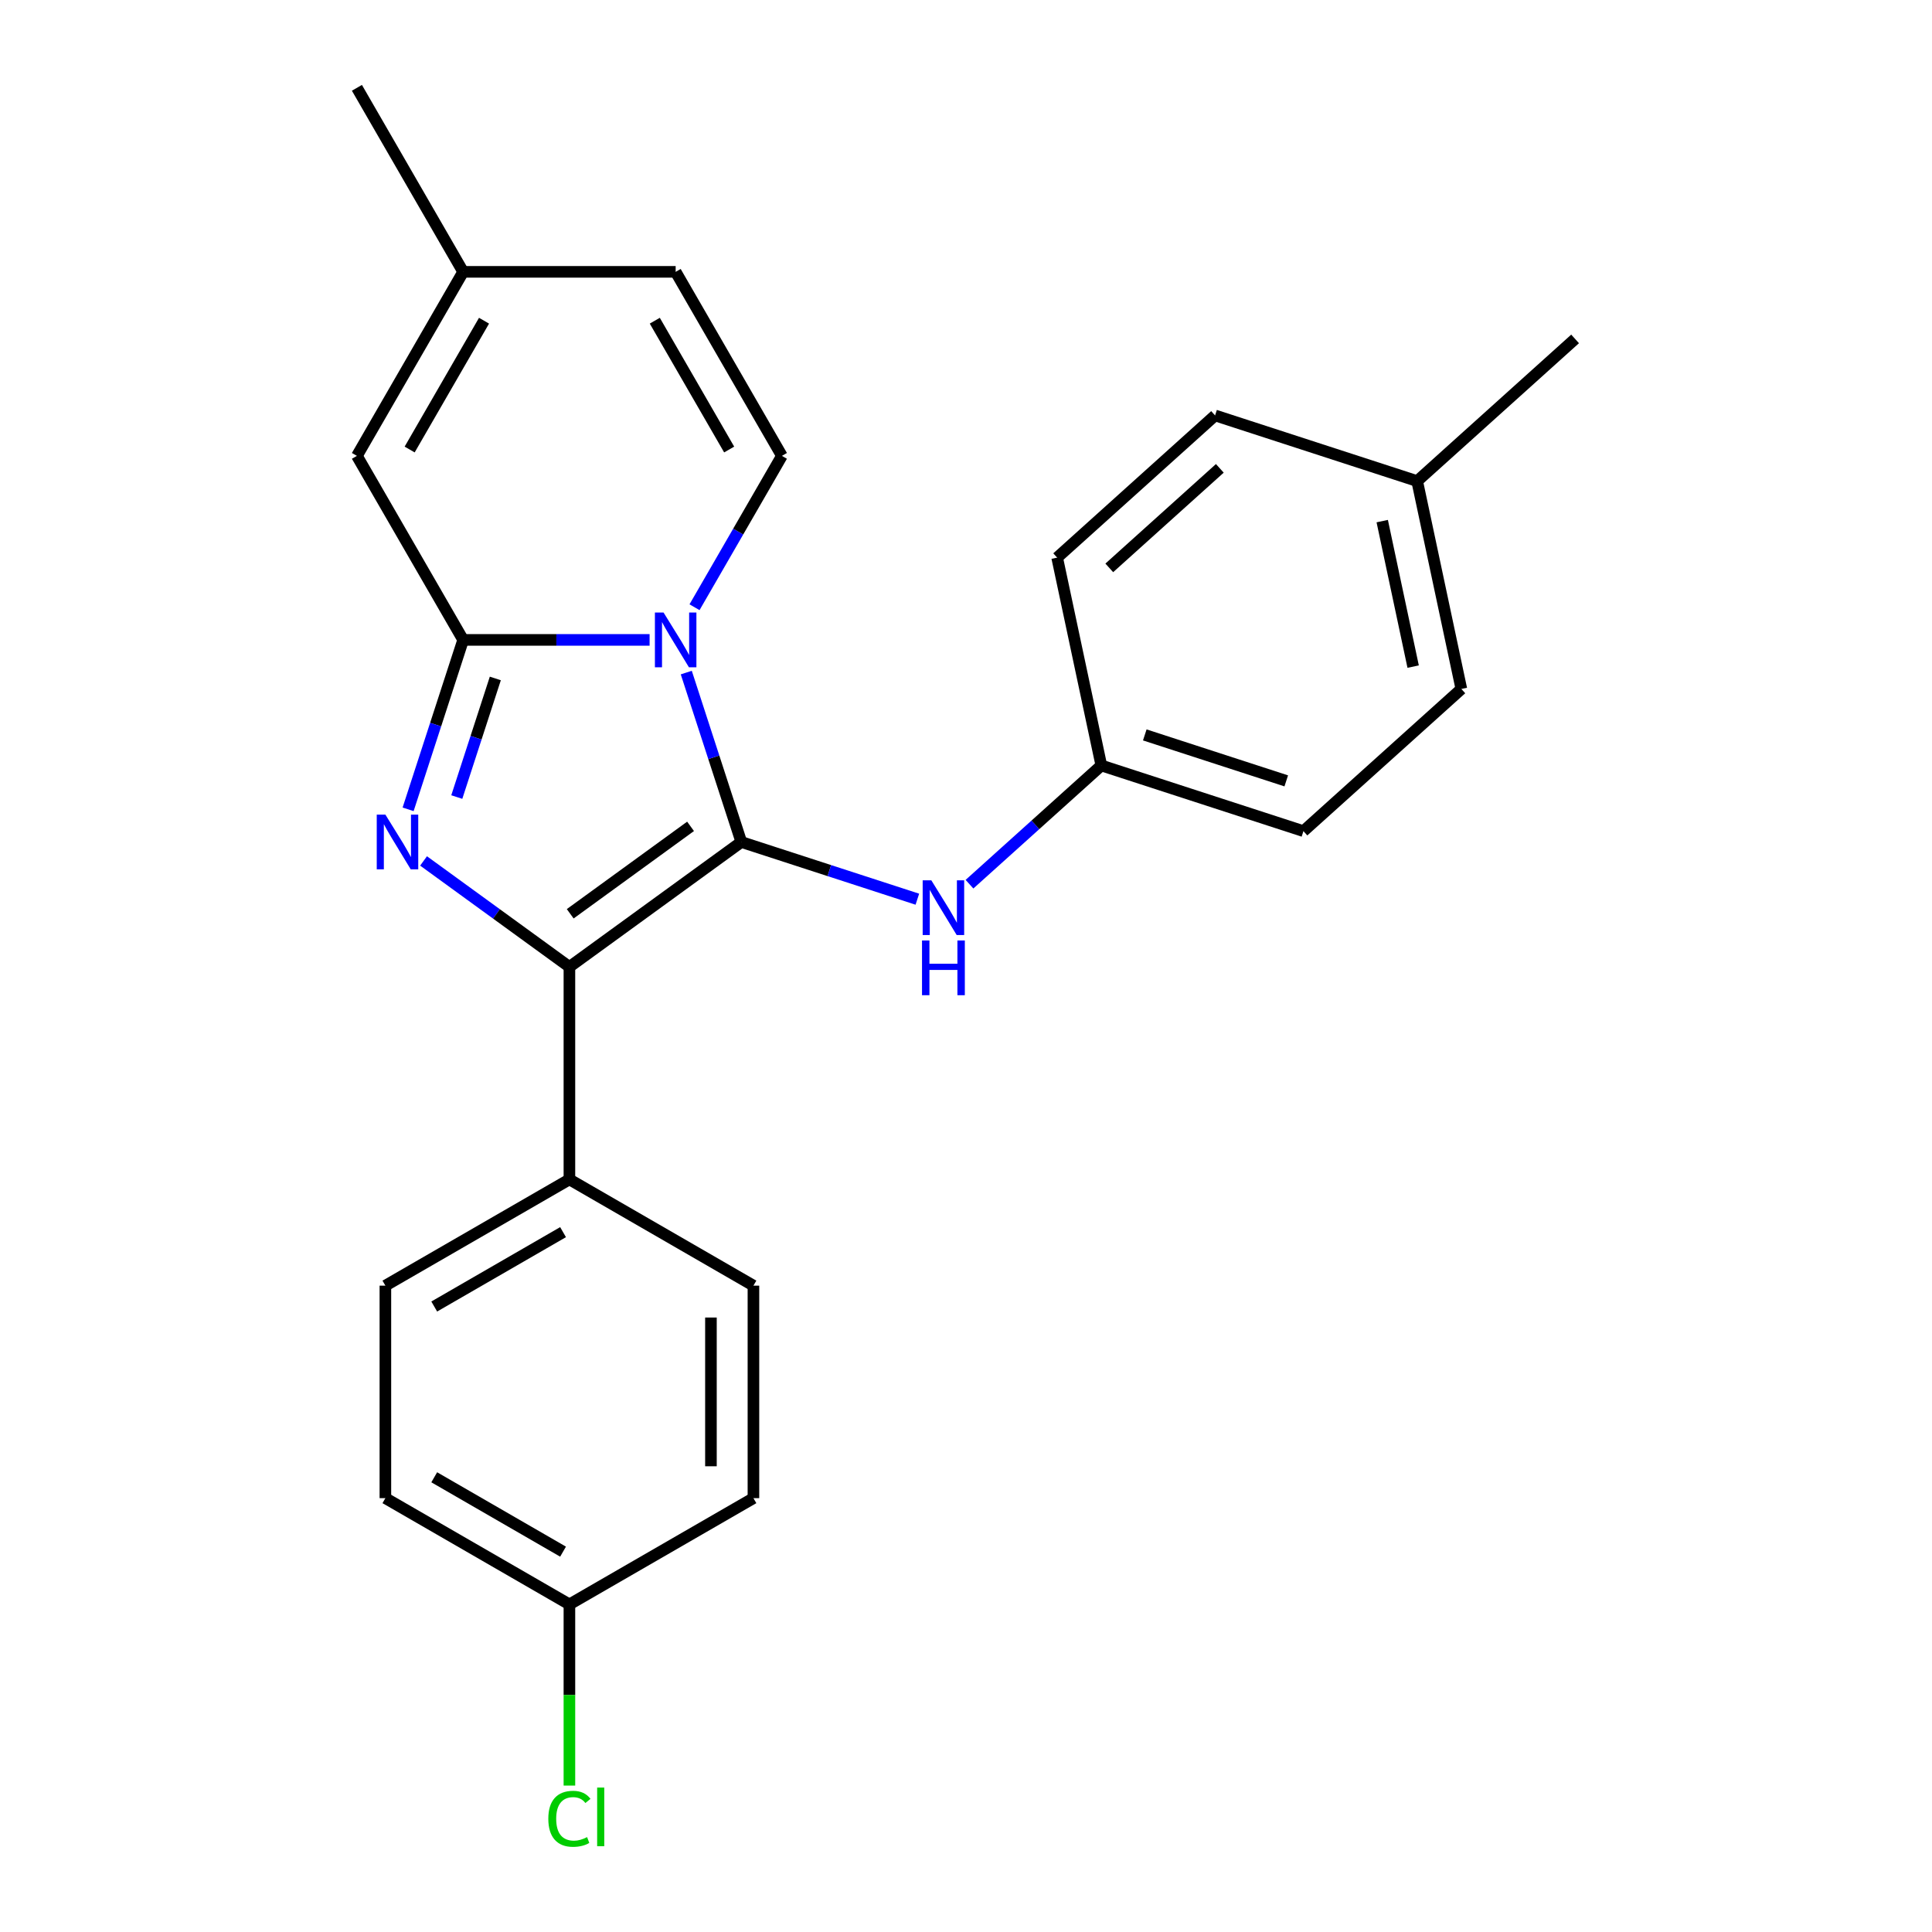 <?xml version='1.0' encoding='iso-8859-1'?>
<svg version='1.1' baseProfile='full'
              xmlns='http://www.w3.org/2000/svg'
                      xmlns:rdkit='http://www.rdkit.org/xml'
                      xmlns:xlink='http://www.w3.org/1999/xlink'
                  xml:space='preserve'
width='1000px' height='1000px' viewBox='0 0 1000 1000'>
<!-- END OF HEADER -->
<rect style='opacity:1.0;fill:#FFFFFF;stroke:none' width='1000' height='1000' x='0' y='0'> </rect>
<path class='bond-0' d='M 383.708,435.818 L 369.461,391.97' style='fill:none;fill-rule:evenodd;stroke:#000000;stroke-width:6px;stroke-linecap:butt;stroke-linejoin:miter;stroke-opacity:1' />
<path class='bond-0' d='M 369.461,391.97 L 355.214,348.123' style='fill:none;fill-rule:evenodd;stroke:#0000FF;stroke-width:6px;stroke-linecap:butt;stroke-linejoin:miter;stroke-opacity:1' />
<path class='bond-3' d='M 383.708,435.818 L 294.726,500.468' style='fill:none;fill-rule:evenodd;stroke:#000000;stroke-width:6px;stroke-linecap:butt;stroke-linejoin:miter;stroke-opacity:1' />
<path class='bond-3' d='M 357.431,427.719 L 295.143,472.974' style='fill:none;fill-rule:evenodd;stroke:#000000;stroke-width:6px;stroke-linecap:butt;stroke-linejoin:miter;stroke-opacity:1' />
<path class='bond-6' d='M 383.708,435.818 L 429.266,450.621' style='fill:none;fill-rule:evenodd;stroke:#000000;stroke-width:6px;stroke-linecap:butt;stroke-linejoin:miter;stroke-opacity:1' />
<path class='bond-6' d='M 429.266,450.621 L 474.824,465.423' style='fill:none;fill-rule:evenodd;stroke:#0000FF;stroke-width:6px;stroke-linecap:butt;stroke-linejoin:miter;stroke-opacity:1' />
<path class='bond-1' d='M 336.23,331.213 L 287.981,331.213' style='fill:none;fill-rule:evenodd;stroke:#0000FF;stroke-width:6px;stroke-linecap:butt;stroke-linejoin:miter;stroke-opacity:1' />
<path class='bond-1' d='M 287.981,331.213 L 239.731,331.213' style='fill:none;fill-rule:evenodd;stroke:#000000;stroke-width:6px;stroke-linecap:butt;stroke-linejoin:miter;stroke-opacity:1' />
<path class='bond-4' d='M 359.483,314.303 L 382.098,275.132' style='fill:none;fill-rule:evenodd;stroke:#0000FF;stroke-width:6px;stroke-linecap:butt;stroke-linejoin:miter;stroke-opacity:1' />
<path class='bond-4' d='M 382.098,275.132 L 404.714,235.96' style='fill:none;fill-rule:evenodd;stroke:#000000;stroke-width:6px;stroke-linecap:butt;stroke-linejoin:miter;stroke-opacity:1' />
<path class='bond-5' d='M 239.731,331.213 L 184.737,235.96' style='fill:none;fill-rule:evenodd;stroke:#000000;stroke-width:6px;stroke-linecap:butt;stroke-linejoin:miter;stroke-opacity:1' />
<path class='bond-24' d='M 239.731,331.213 L 225.484,375.061' style='fill:none;fill-rule:evenodd;stroke:#000000;stroke-width:6px;stroke-linecap:butt;stroke-linejoin:miter;stroke-opacity:1' />
<path class='bond-24' d='M 225.484,375.061 L 211.237,418.908' style='fill:none;fill-rule:evenodd;stroke:#0000FF;stroke-width:6px;stroke-linecap:butt;stroke-linejoin:miter;stroke-opacity:1' />
<path class='bond-24' d='M 256.378,351.165 L 246.405,381.858' style='fill:none;fill-rule:evenodd;stroke:#000000;stroke-width:6px;stroke-linecap:butt;stroke-linejoin:miter;stroke-opacity:1' />
<path class='bond-24' d='M 246.405,381.858 L 236.433,412.552' style='fill:none;fill-rule:evenodd;stroke:#0000FF;stroke-width:6px;stroke-linecap:butt;stroke-linejoin:miter;stroke-opacity:1' />
<path class='bond-2' d='M 219.233,445.619 L 256.979,473.043' style='fill:none;fill-rule:evenodd;stroke:#0000FF;stroke-width:6px;stroke-linecap:butt;stroke-linejoin:miter;stroke-opacity:1' />
<path class='bond-2' d='M 256.979,473.043 L 294.726,500.468' style='fill:none;fill-rule:evenodd;stroke:#000000;stroke-width:6px;stroke-linecap:butt;stroke-linejoin:miter;stroke-opacity:1' />
<path class='bond-8' d='M 294.726,500.468 L 294.726,610.456' style='fill:none;fill-rule:evenodd;stroke:#000000;stroke-width:6px;stroke-linecap:butt;stroke-linejoin:miter;stroke-opacity:1' />
<path class='bond-7' d='M 404.714,235.96 L 349.72,140.707' style='fill:none;fill-rule:evenodd;stroke:#000000;stroke-width:6px;stroke-linecap:butt;stroke-linejoin:miter;stroke-opacity:1' />
<path class='bond-7' d='M 377.414,232.671 L 338.918,165.994' style='fill:none;fill-rule:evenodd;stroke:#000000;stroke-width:6px;stroke-linecap:butt;stroke-linejoin:miter;stroke-opacity:1' />
<path class='bond-27' d='M 184.737,235.96 L 239.731,140.707' style='fill:none;fill-rule:evenodd;stroke:#000000;stroke-width:6px;stroke-linecap:butt;stroke-linejoin:miter;stroke-opacity:1' />
<path class='bond-27' d='M 212.037,232.671 L 250.533,165.994' style='fill:none;fill-rule:evenodd;stroke:#000000;stroke-width:6px;stroke-linecap:butt;stroke-linejoin:miter;stroke-opacity:1' />
<path class='bond-10' d='M 501.803,457.66 L 535.927,426.935' style='fill:none;fill-rule:evenodd;stroke:#0000FF;stroke-width:6px;stroke-linecap:butt;stroke-linejoin:miter;stroke-opacity:1' />
<path class='bond-10' d='M 535.927,426.935 L 570.051,396.21' style='fill:none;fill-rule:evenodd;stroke:#000000;stroke-width:6px;stroke-linecap:butt;stroke-linejoin:miter;stroke-opacity:1' />
<path class='bond-9' d='M 349.72,140.707 L 239.731,140.707' style='fill:none;fill-rule:evenodd;stroke:#000000;stroke-width:6px;stroke-linecap:butt;stroke-linejoin:miter;stroke-opacity:1' />
<path class='bond-11' d='M 294.726,610.456 L 199.473,665.45' style='fill:none;fill-rule:evenodd;stroke:#000000;stroke-width:6px;stroke-linecap:butt;stroke-linejoin:miter;stroke-opacity:1' />
<path class='bond-11' d='M 291.437,637.756 L 224.76,676.252' style='fill:none;fill-rule:evenodd;stroke:#000000;stroke-width:6px;stroke-linecap:butt;stroke-linejoin:miter;stroke-opacity:1' />
<path class='bond-12' d='M 294.726,610.456 L 389.978,665.45' style='fill:none;fill-rule:evenodd;stroke:#000000;stroke-width:6px;stroke-linecap:butt;stroke-linejoin:miter;stroke-opacity:1' />
<path class='bond-22' d='M 239.731,140.707 L 184.737,45.455' style='fill:none;fill-rule:evenodd;stroke:#000000;stroke-width:6px;stroke-linecap:butt;stroke-linejoin:miter;stroke-opacity:1' />
<path class='bond-18' d='M 570.051,396.21 L 547.183,288.625' style='fill:none;fill-rule:evenodd;stroke:#000000;stroke-width:6px;stroke-linecap:butt;stroke-linejoin:miter;stroke-opacity:1' />
<path class='bond-19' d='M 570.051,396.21 L 674.656,430.198' style='fill:none;fill-rule:evenodd;stroke:#000000;stroke-width:6px;stroke-linecap:butt;stroke-linejoin:miter;stroke-opacity:1' />
<path class='bond-19' d='M 592.539,380.387 L 665.763,404.179' style='fill:none;fill-rule:evenodd;stroke:#000000;stroke-width:6px;stroke-linecap:butt;stroke-linejoin:miter;stroke-opacity:1' />
<path class='bond-15' d='M 199.473,665.45 L 199.473,775.439' style='fill:none;fill-rule:evenodd;stroke:#000000;stroke-width:6px;stroke-linecap:butt;stroke-linejoin:miter;stroke-opacity:1' />
<path class='bond-14' d='M 389.978,665.45 L 389.978,775.439' style='fill:none;fill-rule:evenodd;stroke:#000000;stroke-width:6px;stroke-linecap:butt;stroke-linejoin:miter;stroke-opacity:1' />
<path class='bond-14' d='M 367.981,681.949 L 367.981,758.941' style='fill:none;fill-rule:evenodd;stroke:#000000;stroke-width:6px;stroke-linecap:butt;stroke-linejoin:miter;stroke-opacity:1' />
<path class='bond-13' d='M 294.726,830.433 L 389.978,775.439' style='fill:none;fill-rule:evenodd;stroke:#000000;stroke-width:6px;stroke-linecap:butt;stroke-linejoin:miter;stroke-opacity:1' />
<path class='bond-17' d='M 294.726,830.433 L 294.726,877.322' style='fill:none;fill-rule:evenodd;stroke:#000000;stroke-width:6px;stroke-linecap:butt;stroke-linejoin:miter;stroke-opacity:1' />
<path class='bond-17' d='M 294.726,877.322 L 294.726,924.212' style='fill:none;fill-rule:evenodd;stroke:#00CC00;stroke-width:6px;stroke-linecap:butt;stroke-linejoin:miter;stroke-opacity:1' />
<path class='bond-26' d='M 294.726,830.433 L 199.473,775.439' style='fill:none;fill-rule:evenodd;stroke:#000000;stroke-width:6px;stroke-linecap:butt;stroke-linejoin:miter;stroke-opacity:1' />
<path class='bond-26' d='M 291.437,803.133 L 224.76,764.637' style='fill:none;fill-rule:evenodd;stroke:#000000;stroke-width:6px;stroke-linecap:butt;stroke-linejoin:miter;stroke-opacity:1' />
<path class='bond-16' d='M 733.525,249.017 L 756.393,356.601' style='fill:none;fill-rule:evenodd;stroke:#000000;stroke-width:6px;stroke-linecap:butt;stroke-linejoin:miter;stroke-opacity:1' />
<path class='bond-16' d='M 715.439,269.728 L 731.446,345.037' style='fill:none;fill-rule:evenodd;stroke:#000000;stroke-width:6px;stroke-linecap:butt;stroke-linejoin:miter;stroke-opacity:1' />
<path class='bond-23' d='M 733.525,249.017 L 815.263,175.42' style='fill:none;fill-rule:evenodd;stroke:#000000;stroke-width:6px;stroke-linecap:butt;stroke-linejoin:miter;stroke-opacity:1' />
<path class='bond-25' d='M 733.525,249.017 L 628.92,215.028' style='fill:none;fill-rule:evenodd;stroke:#000000;stroke-width:6px;stroke-linecap:butt;stroke-linejoin:miter;stroke-opacity:1' />
<path class='bond-21' d='M 547.183,288.625 L 628.92,215.028' style='fill:none;fill-rule:evenodd;stroke:#000000;stroke-width:6px;stroke-linecap:butt;stroke-linejoin:miter;stroke-opacity:1' />
<path class='bond-21' d='M 574.163,293.933 L 631.379,242.415' style='fill:none;fill-rule:evenodd;stroke:#000000;stroke-width:6px;stroke-linecap:butt;stroke-linejoin:miter;stroke-opacity:1' />
<path class='bond-20' d='M 674.656,430.198 L 756.393,356.601' style='fill:none;fill-rule:evenodd;stroke:#000000;stroke-width:6px;stroke-linecap:butt;stroke-linejoin:miter;stroke-opacity:1' />
<path  class='atom-1' d='M 343.46 317.053
L 352.74 332.053
Q 353.66 333.533, 355.14 336.213
Q 356.62 338.893, 356.7 339.053
L 356.7 317.053
L 360.46 317.053
L 360.46 345.373
L 356.58 345.373
L 346.62 328.973
Q 345.46 327.053, 344.22 324.853
Q 343.02 322.653, 342.66 321.973
L 342.66 345.373
L 338.98 345.373
L 338.98 317.053
L 343.46 317.053
' fill='#0000FF'/>
<path  class='atom-3' d='M 199.483 421.658
L 208.763 436.658
Q 209.683 438.138, 211.163 440.818
Q 212.643 443.498, 212.723 443.658
L 212.723 421.658
L 216.483 421.658
L 216.483 449.978
L 212.603 449.978
L 202.643 433.578
Q 201.483 431.658, 200.243 429.458
Q 199.043 427.258, 198.683 426.578
L 198.683 449.978
L 195.003 449.978
L 195.003 421.658
L 199.483 421.658
' fill='#0000FF'/>
<path  class='atom-7' d='M 482.053 455.646
L 491.333 470.646
Q 492.253 472.126, 493.733 474.806
Q 495.213 477.486, 495.293 477.646
L 495.293 455.646
L 499.053 455.646
L 499.053 483.966
L 495.173 483.966
L 485.213 467.566
Q 484.053 465.646, 482.813 463.446
Q 481.613 461.246, 481.253 460.566
L 481.253 483.966
L 477.573 483.966
L 477.573 455.646
L 482.053 455.646
' fill='#0000FF'/>
<path  class='atom-7' d='M 477.233 486.798
L 481.073 486.798
L 481.073 498.838
L 495.553 498.838
L 495.553 486.798
L 499.393 486.798
L 499.393 515.118
L 495.553 515.118
L 495.553 502.038
L 481.073 502.038
L 481.073 515.118
L 477.233 515.118
L 477.233 486.798
' fill='#0000FF'/>
<path  class='atom-18' d='M 283.806 941.402
Q 283.806 934.362, 287.086 930.682
Q 290.406 926.962, 296.686 926.962
Q 302.526 926.962, 305.646 931.082
L 303.006 933.242
Q 300.726 930.242, 296.686 930.242
Q 292.406 930.242, 290.126 933.122
Q 287.886 935.962, 287.886 941.402
Q 287.886 947.002, 290.206 949.882
Q 292.566 952.762, 297.126 952.762
Q 300.246 952.762, 303.886 950.882
L 305.006 953.882
Q 303.526 954.842, 301.286 955.402
Q 299.046 955.962, 296.566 955.962
Q 290.406 955.962, 287.086 952.202
Q 283.806 948.442, 283.806 941.402
' fill='#00CC00'/>
<path  class='atom-18' d='M 309.086 925.242
L 312.766 925.242
L 312.766 955.602
L 309.086 955.602
L 309.086 925.242
' fill='#00CC00'/>
</svg>
